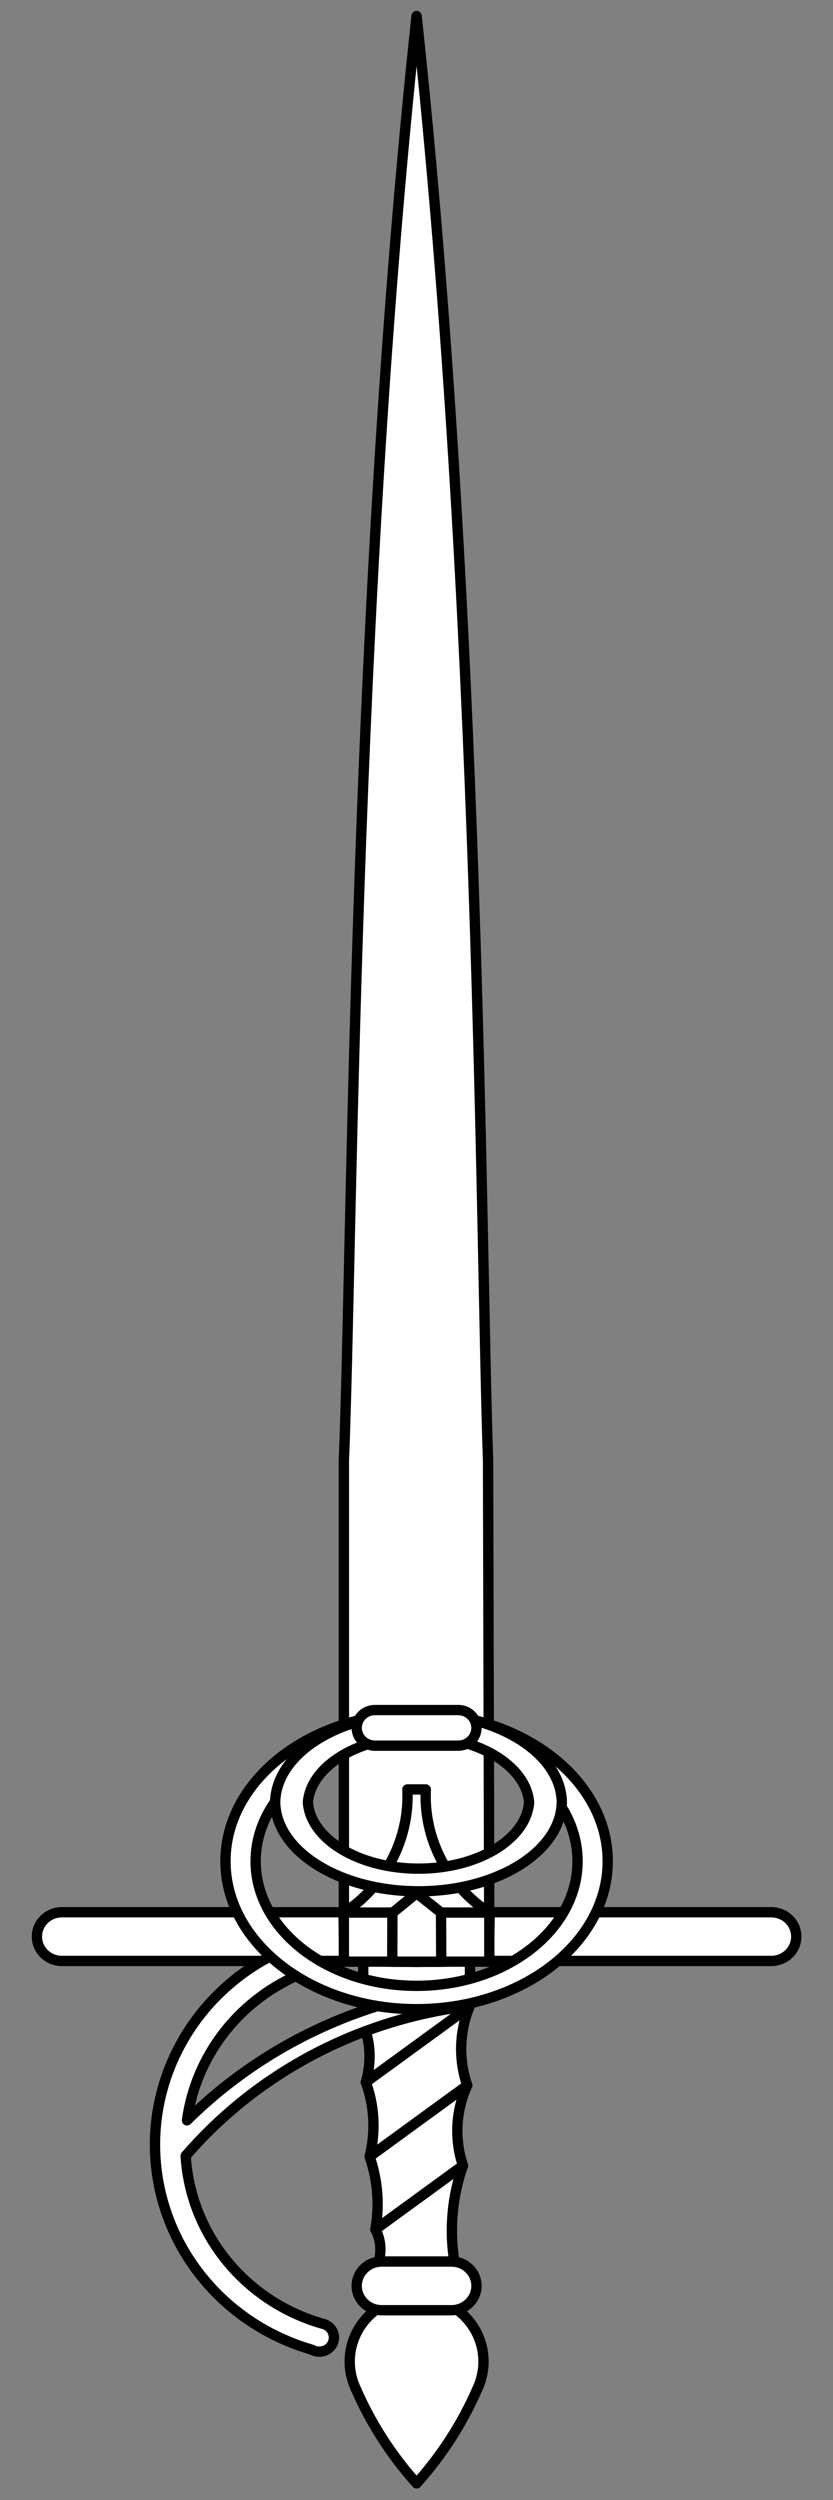 <?xml version="1.0" encoding="UTF-8" standalone="no"?>
<!DOCTYPE svg PUBLIC "-//W3C//DTD SVG 1.1//EN" "http://www.w3.org/Graphics/SVG/1.1/DTD/svg11.dtd">
<svg version="1.1" xmlns="http://www.w3.org/2000/svg" xmlns:xl="http://www.w3.org/1999/xlink" xmlns:dc="http://purl.org/dc/elements/1.1/" viewBox="54 63 117 351" width="117" height="351">
  <rect x="54" y="63" width="117" height="351" fill="#808080" stroke="none"/>
  <defs>
    <clipPath id="artboard_clip_path">
      <path d="M 54 63 L 171 63 L 171 414 L 54 414 Z"/>
    </clipPath>
  </defs>
  <g id="Rapier_(2)" stroke="none" fill="none" stroke-dasharray="none" fill-opacity="1" stroke-opacity="1">
    <title>Rapier (2)</title>
    <g id="Rapier_(2)_Layer_2" clip-path="url(#artboard_clip_path)">
      <title>Layer 2</title>
      <g id="Group_197">
        <g id="Graphic_212">
          <title>path21</title>
          <path d="M 102.299 268.058 C 103.53 238.233 103.53 148.759 112.513 65.25 C 121.496 148.759 121.496 238.233 122.552 268.058 L 122.728 338.374 L 102.299 338.374 Z" fill="#FFFFFF"/>
          <path d="M 102.299 268.058 C 103.53 238.233 103.53 148.759 112.513 65.25 C 121.496 148.759 121.496 238.233 122.552 268.058 L 122.728 338.374 L 102.299 338.374 Z" stroke="black" stroke-linecap="butt" stroke-linejoin="round" stroke-width="1.456"/>
        </g>
        <g id="Graphic_211">
          <title>path34</title>
          <path d="M 162.332 331.479 C 164.268 331.477 165.839 333.006 165.841 334.894 C 165.842 335.802 165.473 336.673 164.814 337.315 C 164.156 337.957 163.263 338.317 162.332 338.316 L 62.694 338.316 C 61.763 338.317 60.87 337.957 60.211 337.315 C 59.553 336.673 59.184 335.802 59.185 334.894 C 59.187 333.006 60.758 331.477 62.694 331.479 L 162.332 331.479 Z" fill="#FFFFFF"/>
          <path d="M 162.332 331.479 C 164.268 331.477 165.839 333.006 165.841 334.894 C 165.842 335.802 165.473 336.673 164.814 337.315 C 164.156 337.957 163.263 338.317 162.332 338.316 L 62.694 338.316 C 61.763 338.317 60.87 337.957 60.211 337.315 C 59.553 336.673 59.184 335.802 59.185 334.894 C 59.187 333.006 60.758 331.477 62.694 331.479 L 162.332 331.479 Z" stroke="black" stroke-linecap="butt" stroke-linejoin="round" stroke-width="1.45"/>
        </g>
        <g id="Graphic_210">
          <title>path39</title>
          <path d="M 112.514 385.405 C 117.701 385.405 121.907 389.503 121.911 394.561 C 121.911 395.893 121.614 397.208 121.039 398.416 C 118.934 403.245 116.056 407.717 112.514 411.666 C 108.972 407.717 106.095 403.245 103.989 398.416 C 103.415 397.208 103.118 395.893 103.118 394.561 C 103.121 389.503 107.327 385.405 112.514 385.405 Z" fill="#FFFFFF"/>
          <path d="M 112.514 385.405 C 117.701 385.405 121.907 389.503 121.911 394.561 C 121.911 395.893 121.614 397.208 121.039 398.416 C 118.934 403.245 116.056 407.717 112.514 411.666 C 108.972 407.717 106.095 403.245 103.989 398.416 C 103.415 397.208 103.118 395.893 103.118 394.561 C 103.121 389.503 107.327 385.405 112.514 385.405 Z" stroke="black" stroke-linecap="butt" stroke-linejoin="round" stroke-width="1.45"/>
        </g>
        <g id="Graphic_209">
          <title>path44</title>
          <path d="M 117.421 380.519 C 119.354 380.521 120.92 382.049 120.923 383.934 C 120.924 385.822 119.357 387.354 117.421 387.356 L 107.611 387.356 C 106.68 387.357 105.787 386.997 105.129 386.355 C 104.471 385.713 104.101 384.842 104.102 383.934 C 104.104 382.046 105.675 380.517 107.611 380.519 L 117.421 380.519 Z" fill="#FFFFFF"/>
          <path d="M 117.421 380.519 C 119.354 380.521 120.92 382.049 120.923 383.934 C 120.924 385.822 119.357 387.354 117.421 387.356 L 107.611 387.356 C 106.68 387.357 105.787 386.997 105.129 386.355 C 104.471 385.713 104.101 384.842 104.102 383.934 C 104.104 382.046 105.675 380.517 107.611 380.519 L 117.421 380.519 Z" stroke="black" stroke-linecap="butt" stroke-linejoin="round" stroke-width="1.45"/>
        </g>
        <g id="Graphic_208">
          <title>path52</title>
          <path d="M 119.029 367.047 C 117.51 371.323 117.088 375.999 117.813 380.535 C 117.681 380.52 117.549 380.513 117.416 380.513 L 107.606 380.513 C 107.476 380.513 107.346 380.521 107.216 380.535 C 107.616 378.887 107.448 377.336 106.727 376.002 Z" fill="#FFFFFF"/>
          <path d="M 119.029 367.047 C 117.51 371.323 117.088 375.999 117.813 380.535 C 117.681 380.52 117.549 380.513 117.416 380.513 L 107.606 380.513 C 107.476 380.513 107.346 380.521 107.216 380.535 C 107.616 378.887 107.448 377.336 106.727 376.002 Z" stroke="black" stroke-linecap="round" stroke-linejoin="round" stroke-width="1.45"/>
        </g>
        <g id="Graphic_207">
          <title>path57</title>
          <path d="M 119.623 355.792 C 118.008 359.31 117.793 363.359 119.027 367.043 L 106.725 376.005 C 107.33 372.586 107.053 369.093 105.914 365.776 Z" fill="#FFFFFF"/>
          <path d="M 119.623 355.792 C 118.008 359.31 117.793 363.359 119.027 367.043 L 106.725 376.005 C 107.33 372.586 107.053 369.093 105.914 365.776 Z" stroke="black" stroke-linecap="round" stroke-linejoin="round" stroke-width="1.45"/>
        </g>
        <g id="Graphic_206">
          <title>path62</title>
          <path d="M 119.941 344.736 L 105.384 355.347 C 106.155 352.63 106.071 349.932 105.139 347.532 C 105.07 344.491 105.026 341.411 105.009 338.317 L 120.018 338.317 C 120.008 339.992 119.99 341.664 119.964 343.327 C 119.957 343.798 119.949 344.267 119.941 344.736 Z" fill="#FFFFFF"/>
          <path d="M 119.941 344.736 L 105.384 355.347 C 106.155 352.63 106.071 349.932 105.139 347.532 C 105.07 344.491 105.026 341.411 105.009 338.317 L 120.018 338.317 C 120.008 339.992 119.99 341.664 119.964 343.327 C 119.957 343.798 119.949 344.267 119.941 344.736 Z" stroke="black" stroke-linecap="round" stroke-linejoin="round" stroke-width="1.45"/>
        </g>
        <g id="Graphic_205">
          <title>path67</title>
          <path d="M 119.94 344.742 C 118.504 348.257 118.393 352.196 119.627 355.792 L 105.918 365.775 C 106.788 362.322 106.602 358.696 105.383 355.344 L 119.94 344.742 Z" fill="#FFFFFF"/>
          <path d="M 119.94 344.742 C 118.504 348.257 118.393 352.196 119.627 355.792 L 105.918 365.775 C 106.788 362.322 106.602 358.696 105.383 355.344 L 119.94 344.742 Z" stroke="black" stroke-linecap="round" stroke-linejoin="round" stroke-width="1.45"/>
        </g>
        <g id="Graphic_204">
          <title>path75</title>
          <path d="M 112.452 314.236 L 112.575 314.236 L 113.806 314.236 C 113.47 321.157 116.876 327.743 122.782 331.594 L 122.659 338.335 L 112.575 338.454 L 112.514 338.454 L 112.452 338.454 L 102.368 338.335 L 102.245 331.594 C 108.151 327.743 111.557 321.157 111.221 314.236 L 112.452 314.236 Z" fill="#FFFFFF"/>
          <path d="M 112.452 314.236 L 112.575 314.236 L 113.806 314.236 C 113.47 321.157 116.876 327.743 122.782 331.594 L 122.659 338.335 L 112.575 338.454 L 112.514 338.454 L 112.452 338.454 L 102.368 338.335 L 102.245 331.594 C 108.151 327.743 111.557 321.157 111.221 314.236 L 112.452 314.236 Z" stroke="black" stroke-linecap="butt" stroke-linejoin="round" stroke-width="1.45"/>
        </g>
        <g id="Graphic_203">
          <title>rect80</title>
          <rect x="102.299" y="331.524" width="20.428" height="6.891" fill="#FFFFFF"/>
          <rect x="102.299" y="331.524" width="20.428" height="6.891" stroke="black" stroke-linecap="butt" stroke-linejoin="round" stroke-width="1.45"/>
        </g>
        <g id="Graphic_202">
          <title>path85</title>
          <path d="M 112.511 328.8 L 115.944 331.522 L 115.975 338.419 L 109.094 338.419 L 109.117 331.574 L 112.511 328.8 Z" fill="#FFFFFF"/>
          <path d="M 112.511 328.8 L 115.944 331.522 L 115.975 338.419 L 109.094 338.419 L 109.117 331.574 L 112.511 328.8 Z" stroke="black" stroke-linecap="round" stroke-linejoin="round" stroke-width="1.45"/>
        </g>
        <g id="Graphic_201">
          <title>path93</title>
          <path d="M 99.27 389.24 C 100.061 389.398 100.682 389.996 100.853 390.765 C 101.025 391.535 100.715 392.33 100.063 392.794 C 99.41 393.258 98.539 393.303 97.84 392.909 C 85.773 389.434 77.088 379.147 75.906 366.931 C 74.725 354.715 81.284 343.026 92.473 337.412 L 95.691 340.38 C 87.31 344.117 81.484 351.79 80.263 360.698 C 87.93 353.11 97.417 347.506 107.863 344.391 L 119.133 344.742 C 103.903 346.761 89.985 354.225 80.079 365.686 C 80.741 376.699 88.419 386.122 99.27 389.24 Z" fill="#FFFFFF"/>
          <path d="M 99.27 389.24 C 100.061 389.398 100.682 389.996 100.853 390.765 C 101.025 391.535 100.715 392.33 100.063 392.794 C 99.41 393.258 98.539 393.303 97.84 392.909 C 85.773 389.434 77.088 379.147 75.906 366.931 C 74.725 354.715 81.284 343.026 92.473 337.412 L 95.691 340.38 C 87.31 344.117 81.484 351.79 80.263 360.698 C 87.93 353.11 97.417 347.506 107.863 344.391 L 119.133 344.742 C 103.903 346.761 89.985 354.225 80.079 365.686 C 80.741 376.699 88.419 386.122 99.27 389.24 Z" stroke="black" stroke-linecap="round" stroke-linejoin="round" stroke-width="1.45"/>
        </g>
        <g id="Graphic_200">
          <title>path98</title>
          <path d="M 85.67 324.321 C 85.67 312.851 97.688 303.553 112.514 303.553 C 127.339 303.553 139.357 312.851 139.357 324.321 C 139.357 335.791 127.339 345.089 112.514 345.089 C 97.688 345.089 85.67 335.791 85.67 324.321 Z M 89.905 324.321 C 89.905 333.981 100.027 341.812 112.514 341.812 C 125 341.812 135.122 333.981 135.122 324.321 C 135.122 314.661 125 306.83 112.514 306.83 C 100.027 306.83 89.905 314.661 89.905 324.321 Z" fill="#FFFFFF"/>
          <path d="M 85.67 324.321 C 85.67 312.851 97.688 303.553 112.514 303.553 C 127.339 303.553 139.357 312.851 139.357 324.321 C 139.357 335.791 127.339 345.089 112.514 345.089 C 97.688 345.089 85.67 335.791 85.67 324.321 Z M 89.905 324.321 C 89.905 333.981 100.027 341.812 112.514 341.812 C 125 341.812 135.122 333.981 135.122 324.321 C 135.122 314.661 125 306.83 112.514 306.83 C 100.027 306.83 89.905 314.661 89.905 324.321 Z" stroke="black" stroke-linecap="round" stroke-linejoin="round" stroke-width="1.45"/>
        </g>
        <g id="Graphic_199">
          <title>path103</title>
          <path d="M 92.649 316.034 C 92.778 309.104 101.753 303.529 112.78 303.529 C 123.807 303.529 132.782 309.104 132.911 316.034 C 132.782 322.964 123.807 328.539 112.78 328.539 C 101.753 328.539 92.778 322.964 92.649 316.034 Z M 97.244 316.034 C 97.626 321.252 104.469 325.359 112.78 325.359 C 121.091 325.359 127.934 321.252 128.316 316.034 C 127.861 310.851 121.04 306.794 112.78 306.794 C 104.52 306.794 97.699 310.851 97.244 316.034 Z" fill="#FFFFFF"/>
          <path d="M 92.649 316.034 C 92.778 309.104 101.753 303.529 112.78 303.529 C 123.807 303.529 132.782 309.104 132.911 316.034 C 132.782 322.964 123.807 328.539 112.78 328.539 C 101.753 328.539 92.778 322.964 92.649 316.034 Z M 97.244 316.034 C 97.626 321.252 104.469 325.359 112.78 325.359 C 121.091 325.359 127.934 321.252 128.316 316.034 C 127.861 310.851 121.04 306.794 112.78 306.794 C 104.52 306.794 97.699 310.851 97.244 316.034 Z" stroke="black" stroke-linecap="round" stroke-linejoin="round" stroke-width="1.45"/>
        </g>
        <g id="Graphic_198">
          <title>path108</title>
          <path d="M 118.361 303.09 C 119.775 303.092 120.92 304.209 120.923 305.588 C 120.924 306.252 120.654 306.888 120.174 307.358 C 119.694 307.828 119.042 308.092 118.361 308.093 L 106.663 308.093 C 105.983 308.092 105.331 307.828 104.851 307.358 C 104.37 306.888 104.101 306.252 104.102 305.588 C 104.104 304.209 105.25 303.092 106.663 303.09 L 118.361 303.09 Z" fill="#FFFFFF"/>
          <path d="M 118.361 303.09 C 119.775 303.092 120.92 304.209 120.923 305.588 C 120.924 306.252 120.654 306.888 120.174 307.358 C 119.694 307.828 119.042 308.092 118.361 308.093 L 106.663 308.093 C 105.983 308.092 105.331 307.828 104.851 307.358 C 104.37 306.888 104.101 306.252 104.102 305.588 C 104.104 304.209 105.25 303.092 106.663 303.09 L 118.361 303.09 Z" stroke="black" stroke-linecap="butt" stroke-linejoin="round" stroke-width="1.45"/>
        </g>
      </g>
    </g>
  </g>
</svg>
